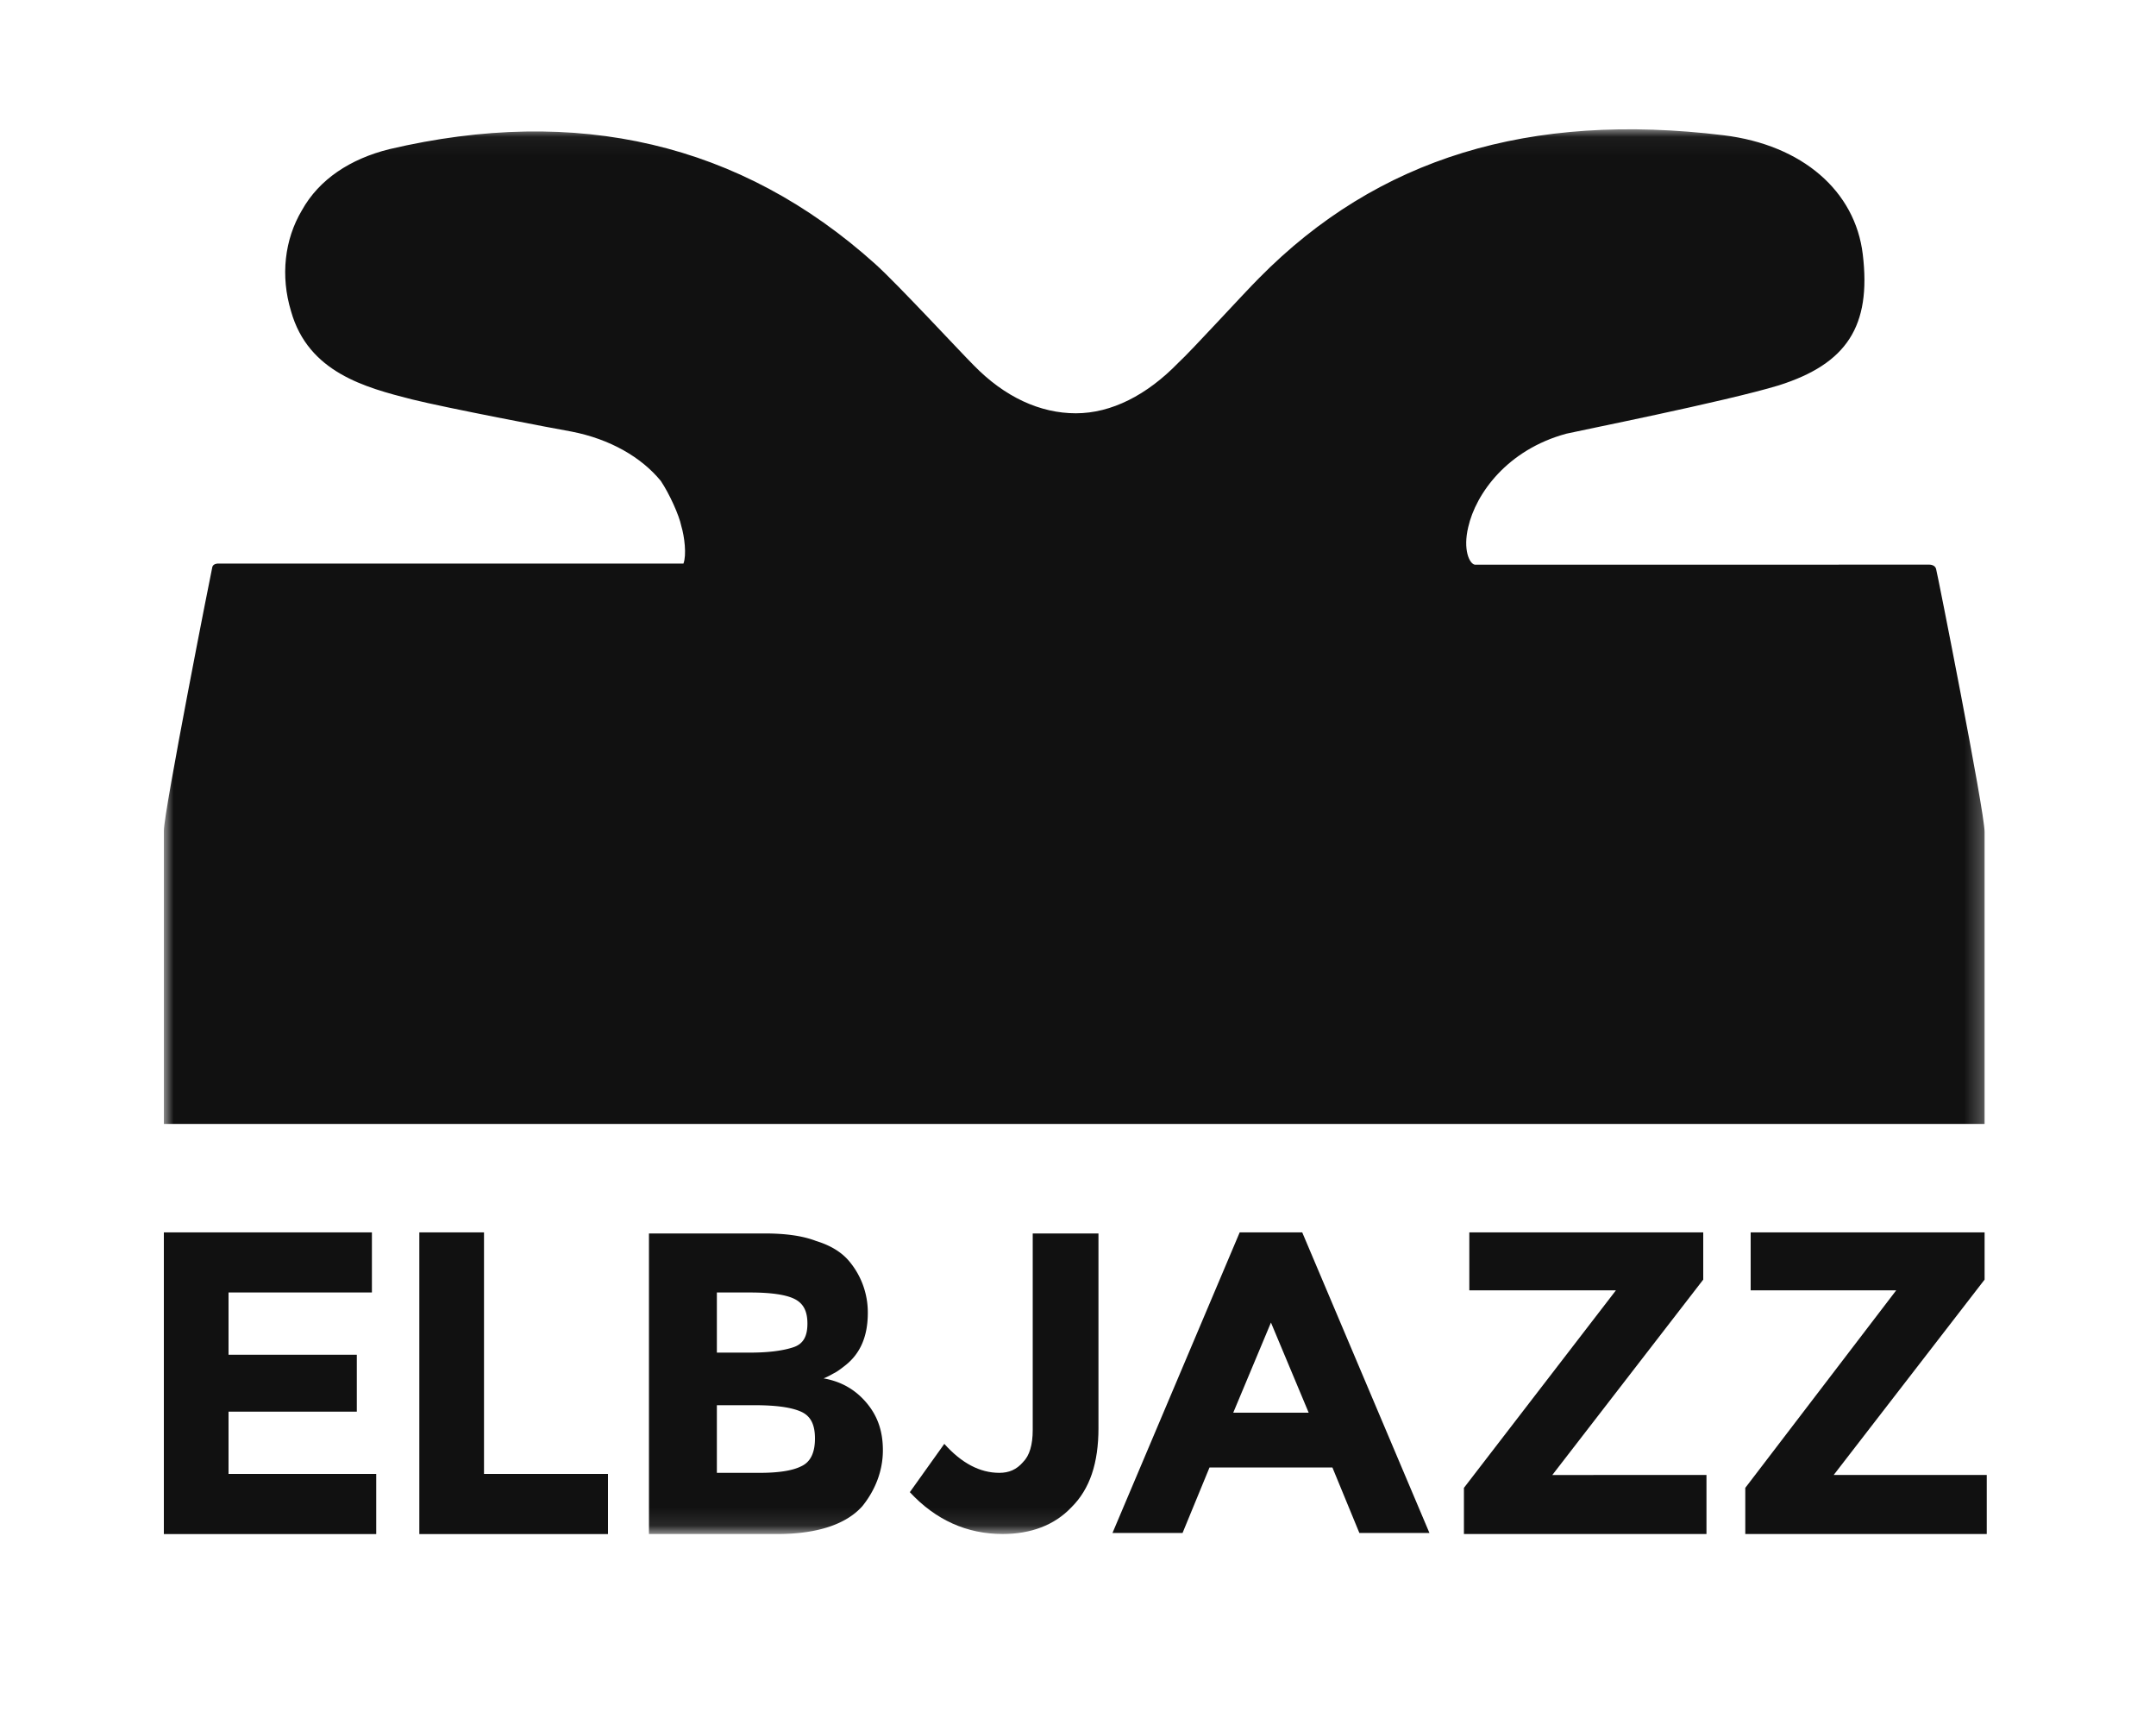 <svg width="118" height="94" fill="none" xmlns="http://www.w3.org/2000/svg"><mask id="a" style="mask-type:luminance" maskUnits="userSpaceOnUse" x="8" y="7" width="101" height="77"><path d="M108.737 7.05H8.968v76.845h99.769V7.05z" fill="#fff"/></mask><g mask="url(#a)"><path d="M8.968 61.51h99.651V45.53c0-1.115-2.596-14.217-2.655-14.393-.059-.235-.354-.235-.354-.235H80.712c-.295-.059-.649-.822-.354-2.056.413-1.821 2.124-4.23 5.369-5.111.472-.118 8.732-1.763 11.623-2.644 3.717-1.175 5.074-3.231 4.602-7.168-.413-3.466-3.304-5.992-7.611-6.52-10.62-1.293-18.939 1.233-25.429 7.813-.826.822-3.717 3.995-4.425 4.641-1.711 1.763-3.658 2.761-5.605 2.761-1.947 0-3.894-.88-5.605-2.643-.708-.705-4.189-4.465-5.369-5.523-7.375-6.639-16.343-8.695-26.609-6.286-2.124.529-3.835 1.645-4.779 3.349-.944 1.586-1.18 3.583-.59 5.522.944 3.349 4.071 4.171 6.608 4.818 1.888.47 7.729 1.586 8.732 1.762 2.124.411 3.835 1.41 4.897 2.703.472.705 1.003 1.88 1.121 2.467.177.588.295 1.586.118 2.056H11.918s-.236 0-.295.177c-.059.235-2.655 13.395-2.655 14.452v16.039z" fill="#111"/></g><path d="M8.968 67.445v16.51h11.623v-3.29h-8.083v-3.408h7.021v-3.114h-7.021v-3.408h7.847v-3.29H8.968zm13.982 0v16.51h10.326v-3.29H26.49v-13.22h-3.54zm72.866 0v3.173h7.965l-8.26 10.81v2.526h13.216v-3.231h-8.378l8.26-10.693v-2.585H95.816zm-15.399 0v3.173h8.024l-8.319 10.81v2.526h13.275v-3.231H84.96l8.26-10.693v-2.585H80.417zM69.56 72.38l2.066 4.935h-4.13l2.065-4.935zm-1.71-4.935l-6.962 16.45h3.835l1.475-3.583h6.726l1.475 3.583h3.835l-6.962-16.45H67.85z" fill="#111"/><mask id="b" style="mask-type:luminance" maskUnits="userSpaceOnUse" x="8" y="7" width="101" height="77"><path d="M108.737 7.05H8.968v76.845h99.769V7.05z" fill="#fff"/></mask><g mask="url(#b)"><path d="M43.837 80.253c-.472.235-1.239.352-2.242.352h-2.36v-3.701H41.3c1.18 0 2.006.117 2.537.352.531.235.767.705.767 1.47 0 .763-.236 1.292-.767 1.527zm-4.602-9.518h1.83c1.12 0 1.946.118 2.418.353.472.235.708.646.708 1.35 0 .706-.236 1.117-.767 1.293-.53.177-1.298.294-2.36.294h-1.829v-3.29zm9.086 8.636c0-1.057-.295-1.88-.885-2.585-.59-.705-1.357-1.175-2.36-1.35.295-.118.472-.236.59-.295.118-.058.295-.176.59-.41.826-.647 1.24-1.587 1.24-2.88a4.349 4.349 0 00-1.063-2.878c-.413-.47-1.003-.823-1.77-1.058-.767-.294-1.71-.411-2.832-.411h-6.313v16.45h7.021c2.183 0 3.776-.529 4.661-1.528.708-.88 1.121-1.938 1.121-3.055z" fill="#111"/></g><mask id="c" style="mask-type:luminance" maskUnits="userSpaceOnUse" x="8" y="7" width="101" height="77"><path d="M108.737 7.05H8.968v76.845h99.769V7.05z" fill="#fff"/></mask><g mask="url(#c)"><path d="M60.12 78.138V67.504h-3.598v10.751c0 .823-.177 1.41-.531 1.763-.354.41-.767.587-1.298.587-1.062 0-2.065-.529-3.01-1.586l-1.887 2.644c1.416 1.527 3.127 2.29 5.074 2.29 1.534 0 2.832-.47 3.776-1.468 1.003-.999 1.475-2.409 1.475-4.347z" fill="#111"/></g></svg>